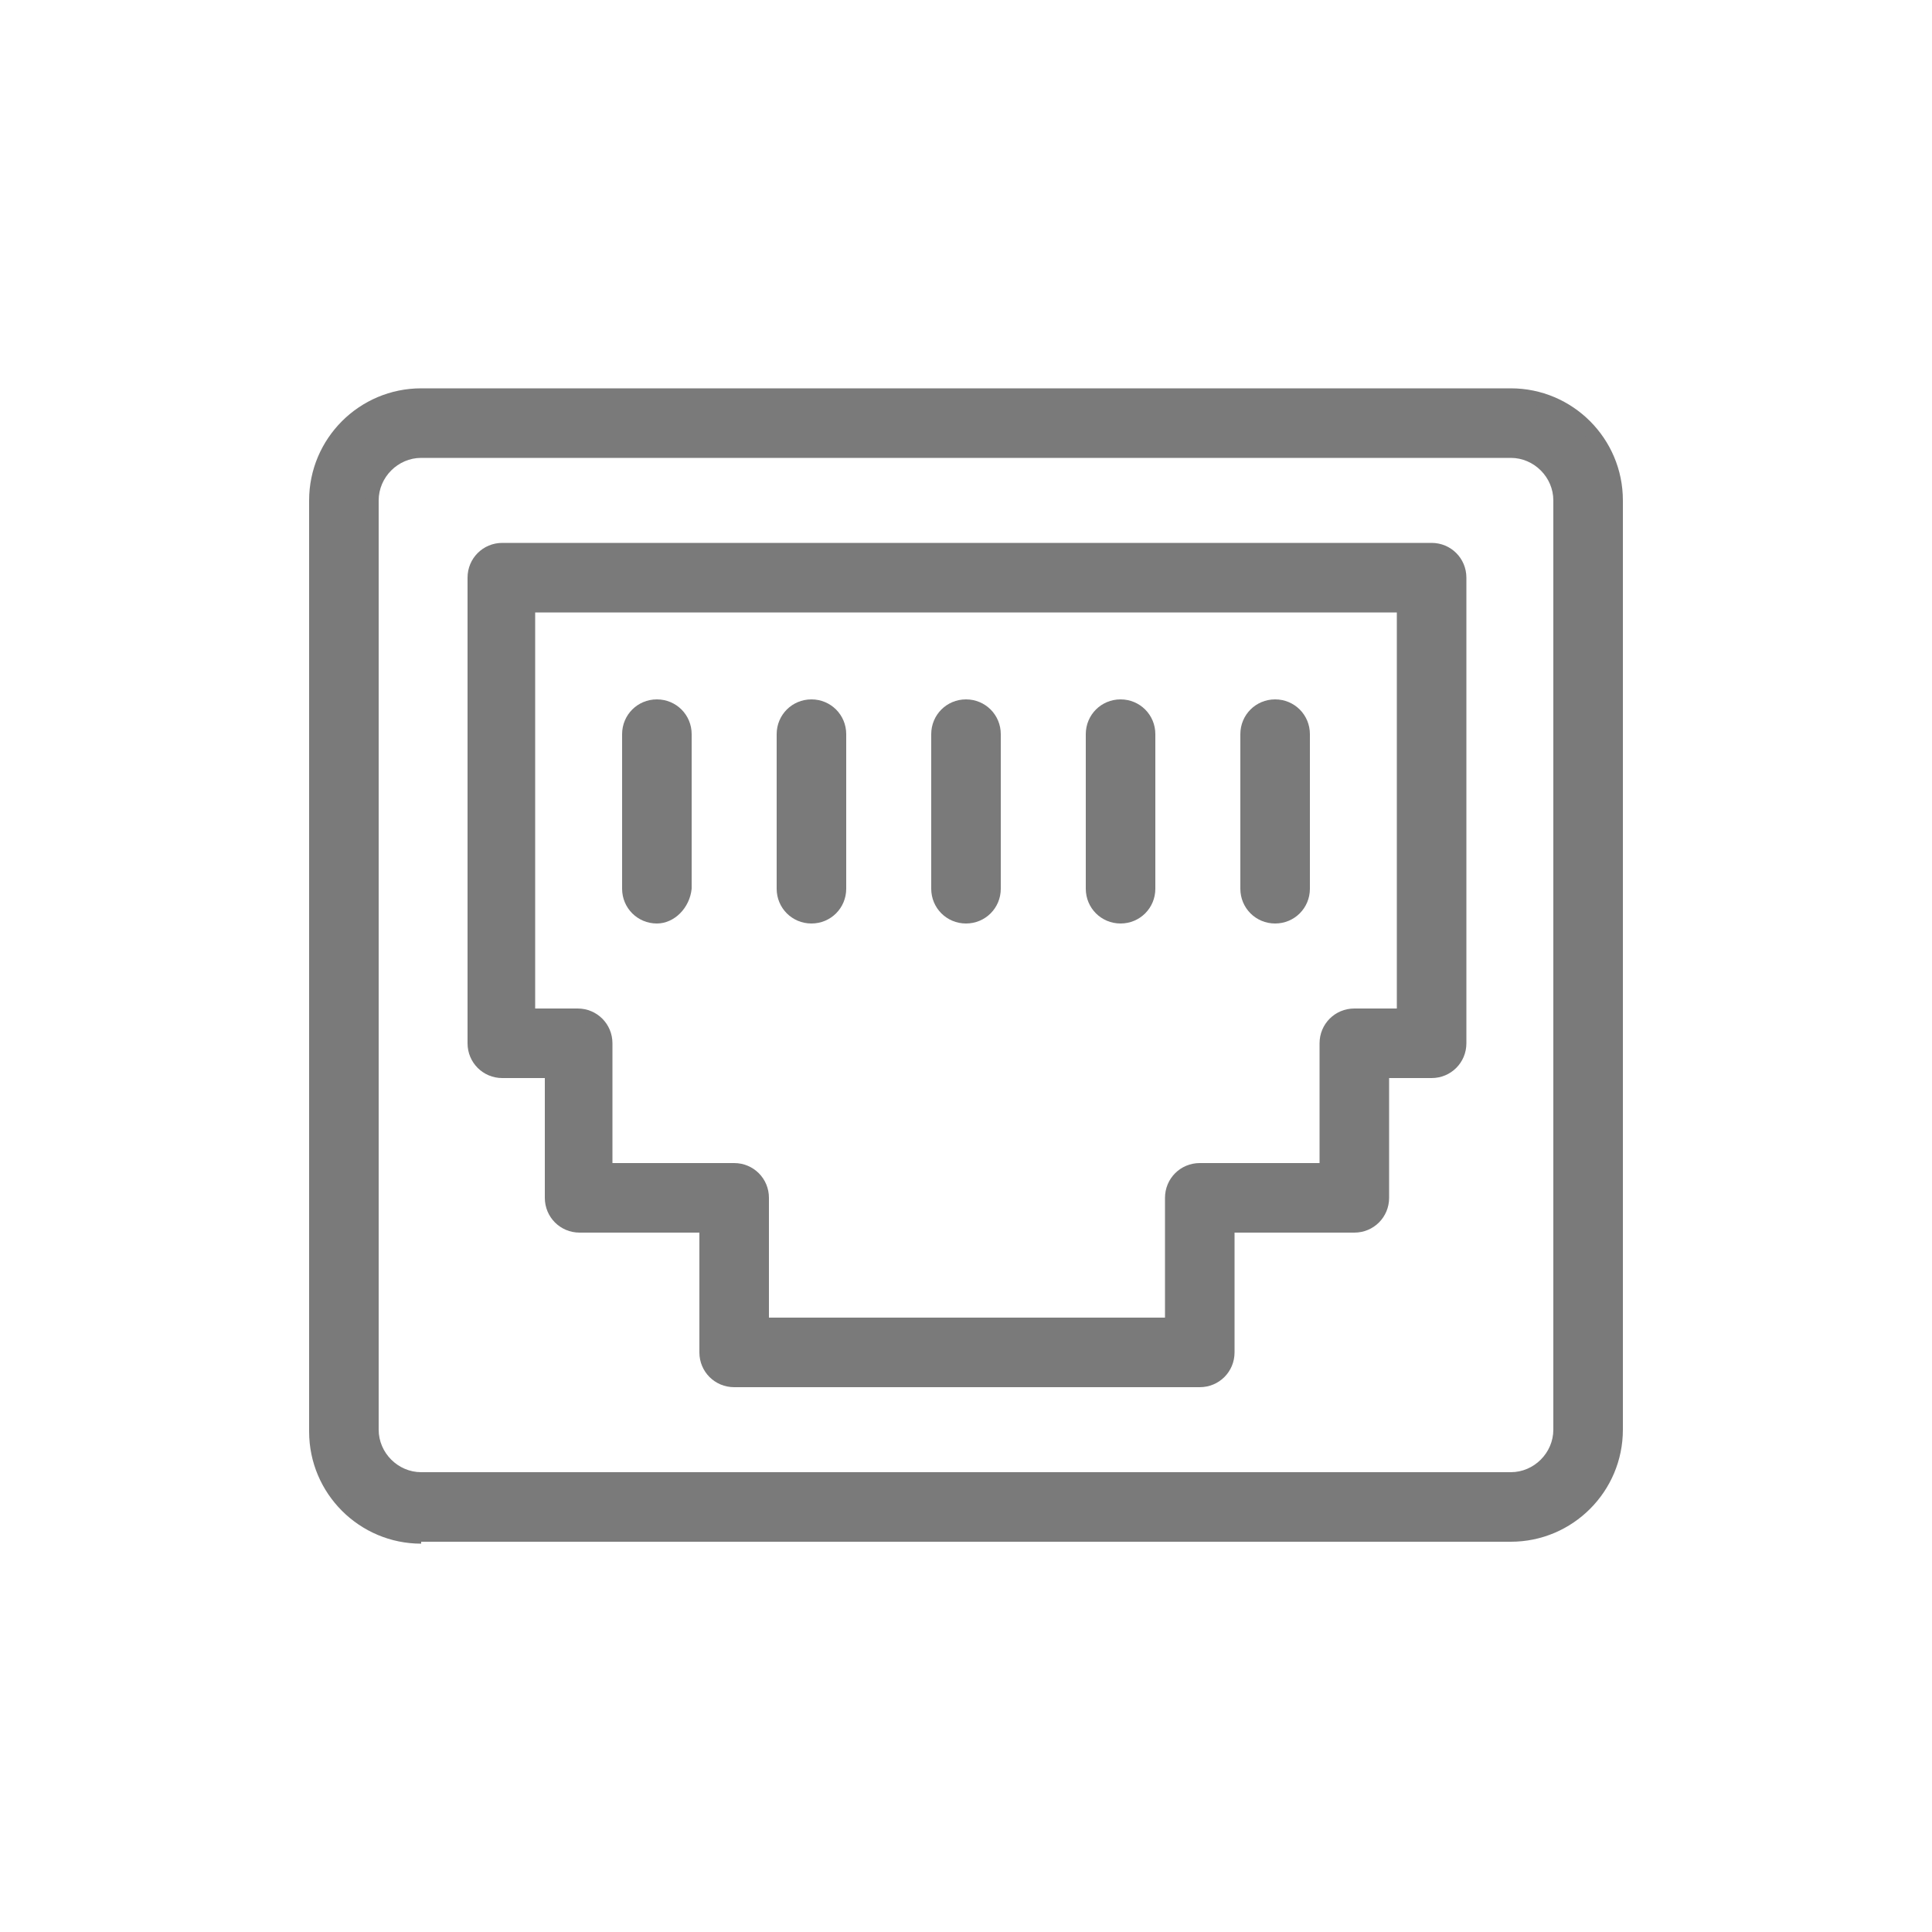 <?xml version="1.0" encoding="utf-8"?>
<!-- Generator: Adobe Illustrator 22.1.0, SVG Export Plug-In . SVG Version: 6.00 Build 0)  -->
<svg version="1.1" id="圖層_1" xmlns="http://www.w3.org/2000/svg" xmlns:xlink="http://www.w3.org/1999/xlink" x="0px" y="0px"
	 viewBox="0 0 100 100" width="100" height="100" style="enable-background:new 0 0 100 100;" xml:space="preserve">
<style type="text/css">
	.st0{fill:#7A7A7A;}
</style>
<g>
	<g>
		<path class="st0" d="M21.8,79.9c-3.2,0-5.8-2.6-5.8-5.8V25.9c0-3.2,2.6-5.8,5.8-5.8h56.4c3.2,0,5.8,2.6,5.8,5.8v48.1
			c0,3.2-2.6,5.8-5.8,5.8H21.8z M21.8,23.7c-1.2,0-2.2,1-2.2,2.2v48.1c0,1.2,1,2.2,2.2,2.2h56.4c1.2,0,2.2-1,2.2-2.2V25.9
			c0-1.2-1-2.2-2.2-2.2H21.8z"/>
		<path class="st0" d="M21.8,79.2c-2.8,0-5.1-2.3-5.1-5.1V25.9c0-2.8,2.3-5.1,5.1-5.1h56.4c2.8,0,5.1,2.3,5.1,5.1v48.1
			c0,2.8-2.3,5.1-5.1,5.1H21.8z M21.8,23c-1.6,0-2.9,1.3-2.9,2.9v48.1c0,1.6,1.3,2.9,2.9,2.9h56.4c1.6,0,2.9-1.3,2.9-2.9V25.9
			c0-1.6-1.3-2.9-2.9-2.9H21.8z"/>
		<path class="st0" d="M38,71.8c-1,0-1.8-0.8-1.8-1.8v-6.2h-6.2c-1,0-1.8-0.8-1.8-1.8v-6.2h-2.2c-1,0-1.8-0.8-1.8-1.8V29.9
			c0-1,0.8-1.8,1.8-1.8h48.1c1,0,1.8,0.8,1.8,1.8V54c0,1-0.8,1.8-1.8,1.8h-2.2V62c0,1-0.8,1.8-1.8,1.8h-6.2v6.2c0,1-0.8,1.8-1.8,1.8
			H38z M27.7,52.2h2.2c1,0,1.8,0.8,1.8,1.8v6.2H38c1,0,1.8,0.8,1.8,1.8v6.2h20.5V62c0-1,0.8-1.8,1.8-1.8h6.2V54c0-1,0.8-1.8,1.8-1.8
			h2.2V31.7H27.7V52.2z"/>
		<path class="st0" d="M38,71.1c-0.6,0-1.1-0.5-1.1-1.1v-6.9h-6.9c-0.6,0-1.1-0.5-1.1-1.1v-6.9h-2.9c-0.6,0-1.1-0.5-1.1-1.1V29.9
			c0-0.6,0.5-1.1,1.1-1.1h48.1c0.6,0,1.1,0.5,1.1,1.1V54c0,0.6-0.5,1.1-1.1,1.1h-2.9V62c0,0.6-0.5,1.1-1.1,1.1h-6.9v6.9
			c0,0.6-0.5,1.1-1.1,1.1H38z M27,52.9h2.9c0.6,0,1.1,0.5,1.1,1.1v6.9H38c0.6,0,1.1,0.5,1.1,1.1V69h21.9V62c0-0.6,0.5-1.1,1.1-1.1
			H69V54c0-0.6,0.5-1.1,1.1-1.1H73V31H27V52.9z"/>
		<path class="st0" d="M34,47.8c-1,0-1.8-0.8-1.8-1.8v-8c0-1,0.8-1.8,1.8-1.8c1,0,1.8,0.8,1.8,1.8v8C35.7,47,34.9,47.8,34,47.8z"/>
		<path class="st0" d="M34,47.1c-0.6,0-1.1-0.5-1.1-1.1v-8c0-0.6,0.5-1.1,1.1-1.1c0.6,0,1.1,0.5,1.1,1.1v8
			C35,46.6,34.6,47.1,34,47.1z"/>
		<path class="st0" d="M42,47.8c-1,0-1.8-0.8-1.8-1.8v-8c0-1,0.8-1.8,1.8-1.8s1.8,0.8,1.8,1.8v8C43.8,47,43,47.8,42,47.8z"/>
		<path class="st0" d="M42,47.1c-0.6,0-1.1-0.5-1.1-1.1v-8c0-0.6,0.5-1.1,1.1-1.1s1.1,0.5,1.1,1.1v8C43.1,46.6,42.6,47.1,42,47.1z"
			/>
		<path class="st0" d="M50,47.8c-1,0-1.8-0.8-1.8-1.8v-8c0-1,0.8-1.8,1.8-1.8c1,0,1.8,0.8,1.8,1.8v8C51.8,47,51,47.8,50,47.8z"/>
		<path class="st0" d="M50,47.1c-0.6,0-1.1-0.5-1.1-1.1v-8c0-0.6,0.5-1.1,1.1-1.1c0.6,0,1.1,0.5,1.1,1.1v8
			C51.1,46.6,50.6,47.1,50,47.1z"/>
		<path class="st0" d="M58,47.8c-1,0-1.8-0.8-1.8-1.8v-8c0-1,0.8-1.8,1.8-1.8c1,0,1.8,0.8,1.8,1.8v8C59.8,47,59,47.8,58,47.8z"/>
		<path class="st0" d="M58,47.1c-0.6,0-1.1-0.5-1.1-1.1v-8c0-0.6,0.5-1.1,1.1-1.1s1.1,0.5,1.1,1.1v8C59.1,46.6,58.6,47.1,58,47.1z"
			/>
		<path class="st0" d="M66,47.8c-1,0-1.8-0.8-1.8-1.8v-8c0-1,0.8-1.8,1.8-1.8s1.8,0.8,1.8,1.8v8C67.8,47,67,47.8,66,47.8z"/>
		<path class="st0" d="M66,47.1c-0.6,0-1.1-0.5-1.1-1.1v-8c0-0.6,0.5-1.1,1.1-1.1s1.1,0.5,1.1,1.1v8C67.1,46.6,66.6,47.1,66,47.1z"
			/>
	</g>
</g>
</svg>
